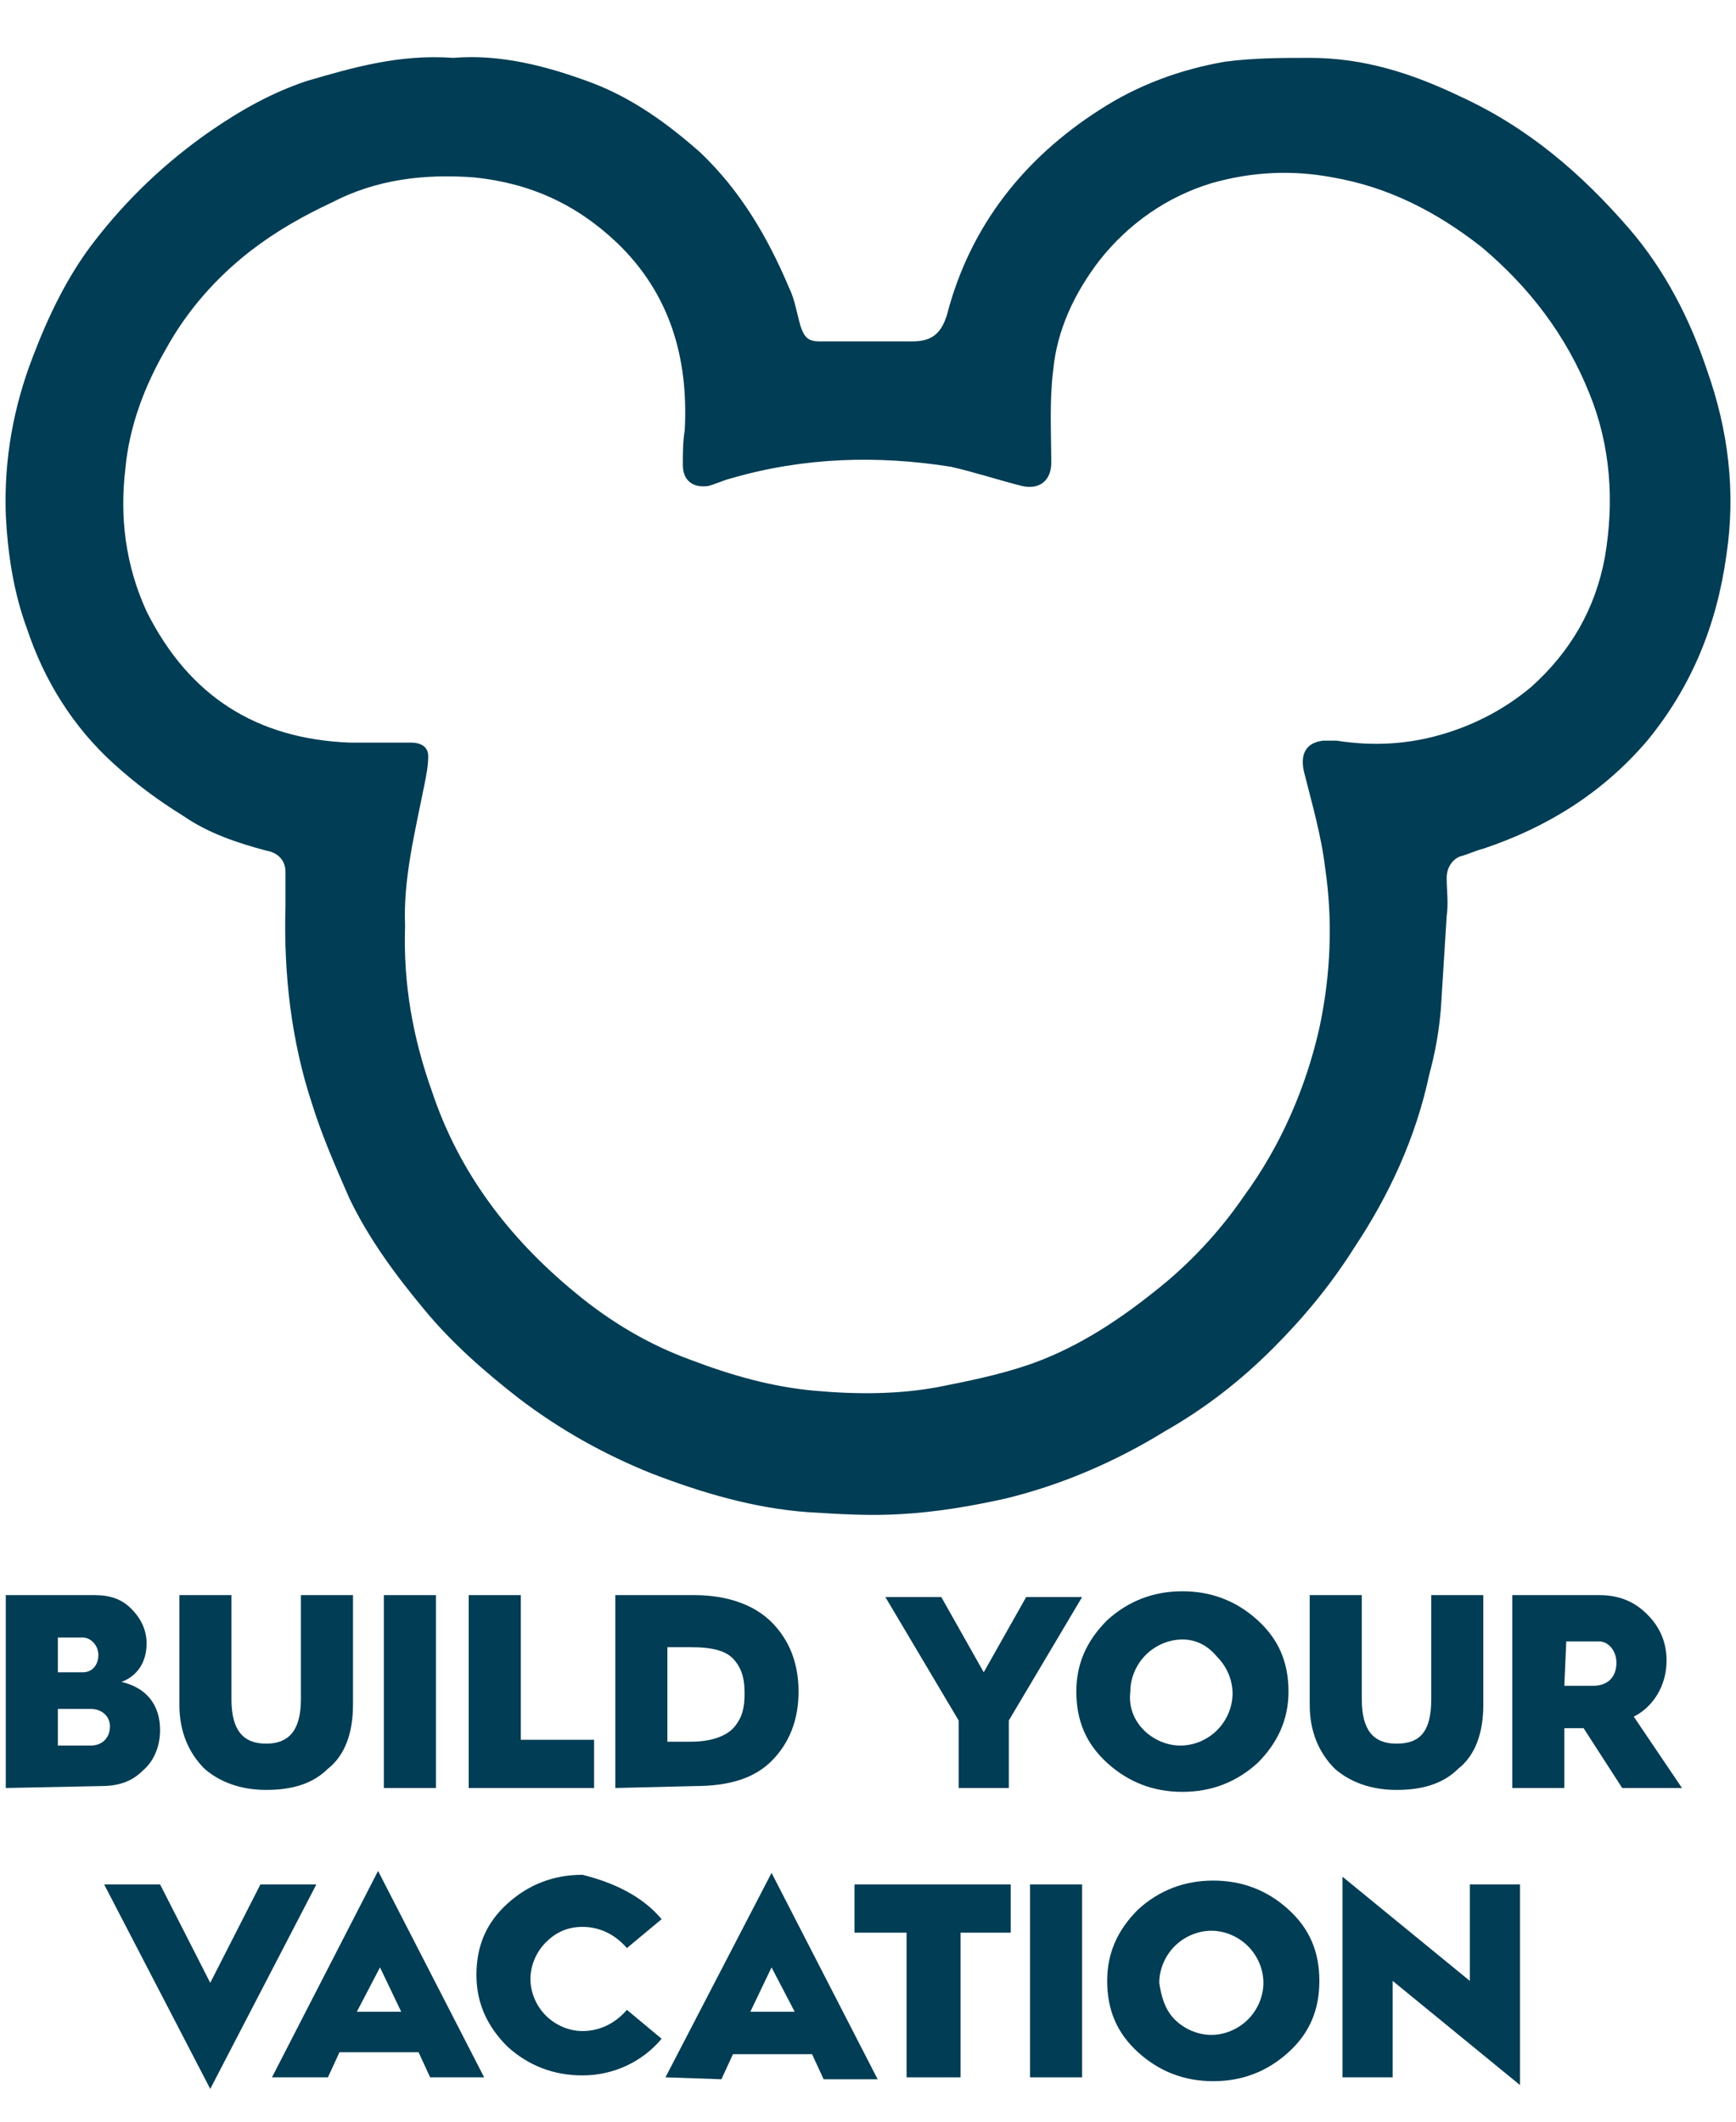 <?xml version="1.0" encoding="utf-8"?>
<!-- Generator: Adobe Illustrator 28.0.0, SVG Export Plug-In . SVG Version: 6.00 Build 0)  -->
<svg version="1.1" id="Layer_1" xmlns="http://www.w3.org/2000/svg" xmlns:xlink="http://www.w3.org/1999/xlink" x="0px" y="0px"
	 viewBox="0 0 90 110" style="enable-background:new 0 0 90 110;" xml:space="preserve">
<style type="text/css">
	.st0{enable-background:new    ;}
	.st1{fill:#013D54;}
</style>
<g>
	<g>
		<g>
			<g class="st0">
				<path class="st1" d="M0.3,92.7v-10h4.6c0.8,0,1.4,0.2,1.9,0.7s0.8,1.1,0.8,1.8c0,1-0.5,1.7-1.3,2c1.3,0.3,2,1.2,2,2.5
					c0,0.8-0.3,1.6-0.9,2.1c-0.6,0.6-1.3,0.8-2.2,0.8L0.3,92.7L0.3,92.7z M3,86.7h1.3c0.5,0,0.8-0.4,0.8-0.9s-0.4-0.9-0.8-0.9H3
					V86.7z M3,90.5h1.7c0.6,0,1-0.4,1-1c0-0.5-0.4-0.9-1-0.9H3V90.5z"/>
				<path class="st1" d="M9.3,82.7H12v5.4c0,1.6,0.6,2.3,1.8,2.3c1.1,0,1.8-0.6,1.8-2.3v-5.4h2.7v5.7c0,1.4-0.4,2.6-1.3,3.3
					c-0.8,0.8-1.9,1.1-3.2,1.1s-2.4-0.4-3.2-1.1c-0.8-0.8-1.3-1.9-1.3-3.3C9.3,88.4,9.3,82.7,9.3,82.7z"/>
				<path class="st1" d="M19.9,92.7v-10h2.7v10H19.9z"/>
				<path class="st1" d="M24.3,92.7v-10H27v7.5h3.8v2.5H24.3z"/>
				<path class="st1" d="M31.9,92.7v-10H36c1.7,0,3.1,0.5,4,1.4s1.4,2.1,1.4,3.6s-0.5,2.7-1.4,3.6s-2.2,1.3-4,1.3L31.9,92.7
					L31.9,92.7z M34.6,90.3h1.2c1.1,0,1.9-0.3,2.3-0.8c0.4-0.5,0.5-1,0.5-1.7s-0.1-1.2-0.5-1.7s-1.1-0.7-2.3-0.7h-1.2V90.3z"/>
				<path class="st1" d="M49.7,92.7v-3.5l-3.8-6.4h2.9l2.2,3.9l2.2-3.9h2.9l-3.8,6.4v3.5H49.7z"/>
				<path class="st1" d="M65.2,91.4c-1.1,1-2.4,1.5-3.9,1.5s-2.8-0.5-3.9-1.5c-1.1-1-1.6-2.2-1.6-3.7c0-1.4,0.5-2.6,1.6-3.7
					c1.1-1,2.4-1.5,3.9-1.5s2.8,0.5,3.9,1.5s1.6,2.2,1.6,3.7C66.8,89.2,66.2,90.4,65.2,91.4z M59.3,89.7c0.5,0.5,1.2,0.8,1.9,0.8
					s1.4-0.3,1.9-0.8s0.8-1.2,0.8-1.9c0-0.7-0.3-1.4-0.8-1.9C62.6,85.3,62,85,61.3,85s-1.4,0.3-1.9,0.8s-0.8,1.2-0.8,1.9
					C58.5,88.5,58.8,89.2,59.3,89.7z"/>
				<path class="st1" d="M67.9,82.7h2.7v5.4c0,1.6,0.6,2.3,1.8,2.3s1.8-0.6,1.8-2.3v-5.4h2.7v5.7c0,1.4-0.4,2.6-1.3,3.3
					c-0.8,0.8-1.9,1.1-3.2,1.1c-1.3,0-2.4-0.4-3.2-1.1c-0.8-0.8-1.3-1.9-1.3-3.3V82.7z"/>
				<path class="st1" d="M78.4,92.7v-10h4.5c1,0,1.8,0.3,2.5,1s1,1.5,1,2.4c0,1.3-0.7,2.4-1.7,2.9l2.5,3.7h-3.1l-2-3.1l0,0h-1v3.1
					H78.4z M81.1,87.4h1.5c0.7,0,1.2-0.4,1.2-1.2c0-0.6-0.4-1.1-0.9-1.1h-1.7L81.1,87.4L81.1,87.4z"/>
			</g>
			<g class="st0">
				<path class="st1" d="M10.9,108.3L5.4,97.7h2.9l2.6,5.1l2.6-5.1h2.9L10.9,108.3z"/>
				<path class="st1" d="M14.1,107.7L19.6,97l5.5,10.7h-2.8l-0.6-1.3h-4.1l-0.6,1.3H14.1z M18.5,104.3h2.3l-1.1-2.3L18.5,104.3z"/>
				<path class="st1" d="M34.3,99.5l-1.8,1.5c-0.6-0.7-1.4-1.1-2.3-1.1c-0.8,0-1.4,0.3-1.9,0.8s-0.8,1.2-0.8,1.9s0.3,1.4,0.8,1.9
					s1.2,0.8,1.9,0.8c0.9,0,1.7-0.4,2.3-1.1l1.8,1.5c-1,1.2-2.5,1.9-4.1,1.9c-1.5,0-2.8-0.5-3.9-1.5c-1-1-1.6-2.2-1.6-3.7
					s0.5-2.7,1.6-3.7s2.4-1.5,3.9-1.5C31.8,97.6,33.3,98.3,34.3,99.5z"/>
				<path class="st1" d="M34.5,107.7L40,97.1l5.5,10.7h-2.8l-0.6-1.3H38l-0.6,1.3L34.5,107.7L34.5,107.7z M38.9,104.3h2.3L40,102
					L38.9,104.3z"/>
				<path class="st1" d="M47,107.7v-7.5h-2.7v-2.5h8.1v2.5h-2.6v7.5H47z"/>
				<path class="st1" d="M53.4,107.7v-10h2.7v10H53.4z"/>
				<path class="st1" d="M66.8,106.4c-1.1,1-2.4,1.5-3.9,1.5s-2.8-0.5-3.9-1.5c-1.1-1-1.6-2.2-1.6-3.7c0-1.4,0.5-2.6,1.6-3.7
					c1.1-1,2.4-1.5,3.9-1.5s2.8,0.5,3.9,1.5s1.6,2.2,1.6,3.7C68.4,104.2,67.9,105.4,66.8,106.4z M60.9,104.7
					c0.5,0.5,1.2,0.8,1.9,0.8s1.4-0.3,1.9-0.8s0.8-1.2,0.8-1.9c0-0.7-0.3-1.4-0.8-1.9s-1.2-0.8-1.9-0.8s-1.4,0.3-1.9,0.8
					s-0.8,1.2-0.8,1.9C60.2,103.5,60.4,104.2,60.9,104.7z"/>
				<path class="st1" d="M69.6,107.7V97.3l6.6,5.4v-5h2.6v10.4l-6.6-5.4v5C72.2,107.7,69.6,107.7,69.6,107.7z"/>
			</g>
		</g>
	</g>
</g>
<g id="R6MdhY_00000140723481381271395320000017069079493128198571_">
	<g>
		<path class="st1" d="M23.5,3c2.4-0.2,4.8,0.4,7.2,1.3c2.1,0.8,3.9,2.1,5.6,3.6c2.1,2,3.5,4.4,4.6,7c0.3,0.6,0.4,1.3,0.6,2
			c0.2,0.6,0.4,0.8,1,0.8c1.6,0,3.2,0,4.8,0c1,0,1.5-0.4,1.8-1.4c1.2-4.6,4-8.1,7.9-10.6c2-1.3,4.2-2.1,6.5-2.5C65,3,66.5,3,67.9,3
			c2.8,0,5.3,0.8,7.8,2c3.5,1.6,6.3,4,8.8,6.9c1.8,2.1,3.1,4.6,4,7.3c1.1,3.1,1.5,6.3,1,9.6c-0.5,3.6-1.8,6.8-4.1,9.6
			c-2.3,2.7-5.2,4.5-8.5,5.6c-0.4,0.1-0.8,0.3-1.2,0.4c-0.5,0.2-0.7,0.7-0.7,1.1c0,0.7,0.1,1.3,0,2c-0.1,1.6-0.2,3.2-0.3,4.8
			c-0.1,1.2-0.3,2.3-0.6,3.4c-0.7,3.3-2.1,6.3-3.9,9c-1.2,1.9-2.6,3.6-4.2,5.2c-1.7,1.7-3.5,3.1-5.6,4.3c-2.6,1.6-5.4,2.8-8.3,3.5
			c-1.8,0.4-3.6,0.7-5.4,0.8c-1.6,0.1-3.2,0-4.8-0.1c-2.8-0.2-5.5-1-8.1-2c-2.5-1-4.8-2.3-6.9-3.9c-1.8-1.4-3.5-2.9-4.9-4.6
			c-1.5-1.8-2.9-3.7-3.9-5.8c-0.7-1.6-1.4-3.2-1.9-4.8c-1.1-3.3-1.5-6.8-1.4-10.3c0-0.6,0-1.2,0-1.8s-0.4-1-1-1.1
			c-1.5-0.4-3-0.9-4.3-1.8c-1.3-0.8-2.5-1.7-3.6-2.7c-2.1-1.9-3.6-4.3-4.5-7c-0.7-1.9-1-3.9-1.1-5.9c-0.1-2.9,0.4-5.6,1.4-8.2
			c0.8-2.1,1.8-4.2,3.2-6c1.7-2.2,3.7-4.1,6-5.7c1.6-1.1,3.2-2,5-2.6C18.3,3.5,20.7,2.8,23.5,3z M21,48c-0.1,3,0.4,5.8,1.4,8.6
			c1.4,4.2,4,7.6,7.4,10.4c1.8,1.5,3.8,2.7,6,3.5c2.1,0.8,4.2,1.4,6.4,1.6s4.4,0.2,6.5-0.2c1.5-0.3,3-0.6,4.5-1.1
			c2.4-0.8,4.6-2.2,6.6-3.8c1.8-1.4,3.4-3.1,4.7-5c1.9-2.6,3.2-5.6,3.9-8.7c0.6-2.8,0.7-5.6,0.3-8.3c-0.2-1.7-0.7-3.4-1.1-5
			c-0.2-0.9,0.1-1.5,1-1.6c0.2,0,0.5,0,0.7,0c1.9,0.3,3.8,0.2,5.7-0.4c1.6-0.5,3.1-1.3,4.4-2.4c2-1.8,3.3-4,3.8-6.7
			c0.5-2.9,0.3-5.8-0.8-8.5c-1.2-3-3.1-5.5-5.6-7.6C74.5,11,72,9.7,69.1,9.2c-2.1-0.4-4.2-0.3-6.3,0.3c-2.3,0.7-4.3,2.1-5.8,4
			c-1.3,1.7-2.2,3.6-2.4,5.7c-0.2,1.6-0.1,3.2-0.1,4.8c0,0.9-0.6,1.4-1.5,1.2c-1.2-0.3-2.4-0.7-3.7-1c-3.8-0.6-7.6-0.5-11.4,0.6
			c-0.4,0.1-0.8,0.3-1.2,0.4c-0.8,0.1-1.3-0.3-1.3-1.1c0-0.6,0-1.2,0.1-1.8c0.2-3.8-0.8-7.1-3.5-9.7c-2.1-2-4.5-3.1-7.4-3.4
			C22,9,19.5,9.3,17.2,10.5C15.7,11.2,14.3,12,13,13c-1.8,1.4-3.3,3.1-4.4,5.1c-1.1,1.9-1.9,4-2.1,6.2c-0.3,2.5,0,5,1.1,7.4
			c2.2,4.4,5.7,6.6,10.5,6.8c1.1,0,2.1,0,3.2,0c0.5,0,0.9,0.2,0.9,0.7s-0.1,1-0.2,1.5C21.5,43.2,20.9,45.6,21,48z"/>
	</g>
</g>
</svg>
